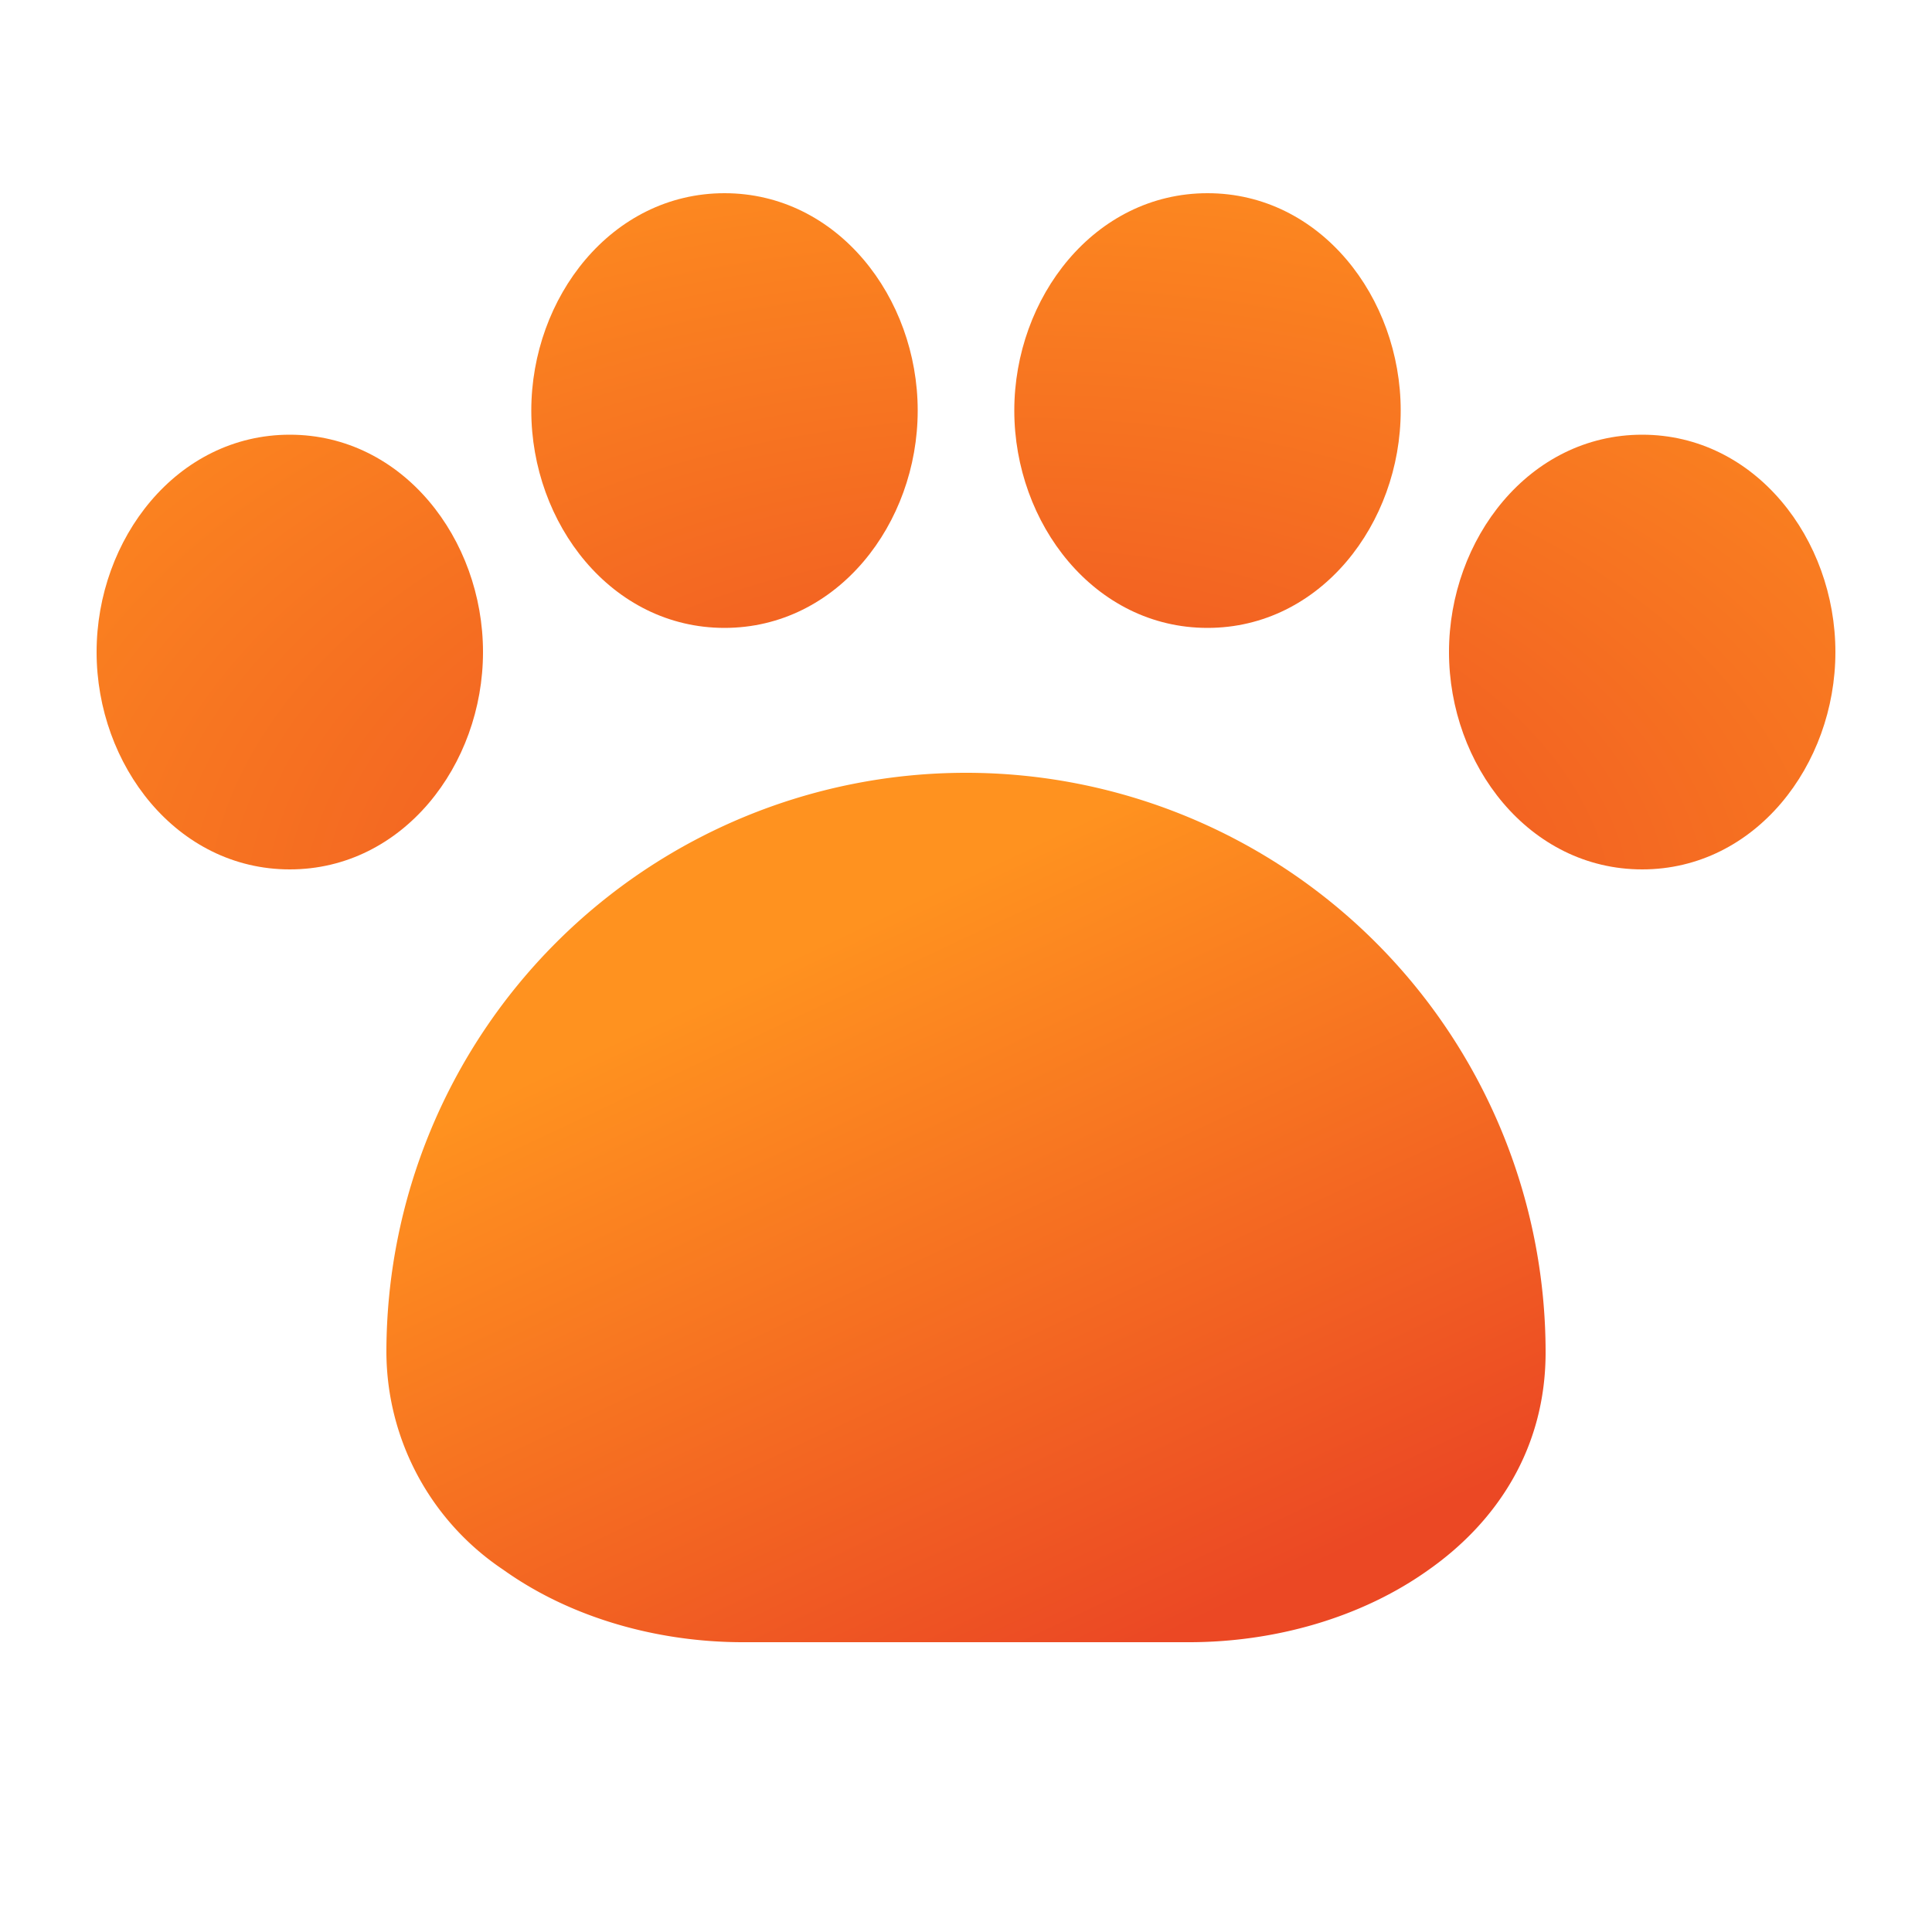 <svg width="20" height="20" viewBox="0 0 20 20" xmlns="http://www.w3.org/2000/svg"><path fill-rule="evenodd" clip-rule="evenodd" d="M4 14a6 6 0 0 1 12 0c0 .99-.5 1.75-1.21 2.25-.7.5-1.6.75-2.48.75H7.69c-.88 0-1.78-.25-2.48-.75A2.72 2.72 0 0 1 4 14Z" fill="url(#paint0_linear_72095_11798)"/><path fill-rule="evenodd" clip-rule="evenodd" d="M5.5 4.25c0-1.17.83-2.25 2-2.25s2 1.08 2 2.25-.83 2.25-2 2.25-2-1.08-2-2.25ZM3 4.5c-1.17 0-2 1.08-2 2.25S1.83 9 3 9s2-1.08 2-2.25S4.17 4.5 3 4.5Zm12 2.25c0-1.17.83-2.25 2-2.25s2 1.08 2 2.25S18.17 9 17 9s-2-1.08-2-2.25Zm-4.5-2.5c0-1.17.83-2.25 2-2.25s2 1.08 2 2.25-.83 2.25-2 2.25-2-1.08-2-2.25Z" fill="url(#paint1_radial_72095_11798)"/><defs><radialGradient id="paint1_radial_72095_11798" cx="0" cy="0" r="1" gradientUnits="userSpaceOnUse" gradientTransform="matrix(0 -9 14.4 0 10.5 9.5)"><stop stop-color="#EB4824"/><stop offset="1" stop-color="#FF921F"/></radialGradient><linearGradient id="paint0_linear_72095_11798" x1="6.85" y1="9.2" x2="10.78" y2="17.55" gradientUnits="userSpaceOnUse"><stop offset=".13" stop-color="#FF921F"/><stop offset="1" stop-color="#EB4824"/></linearGradient></defs></svg>